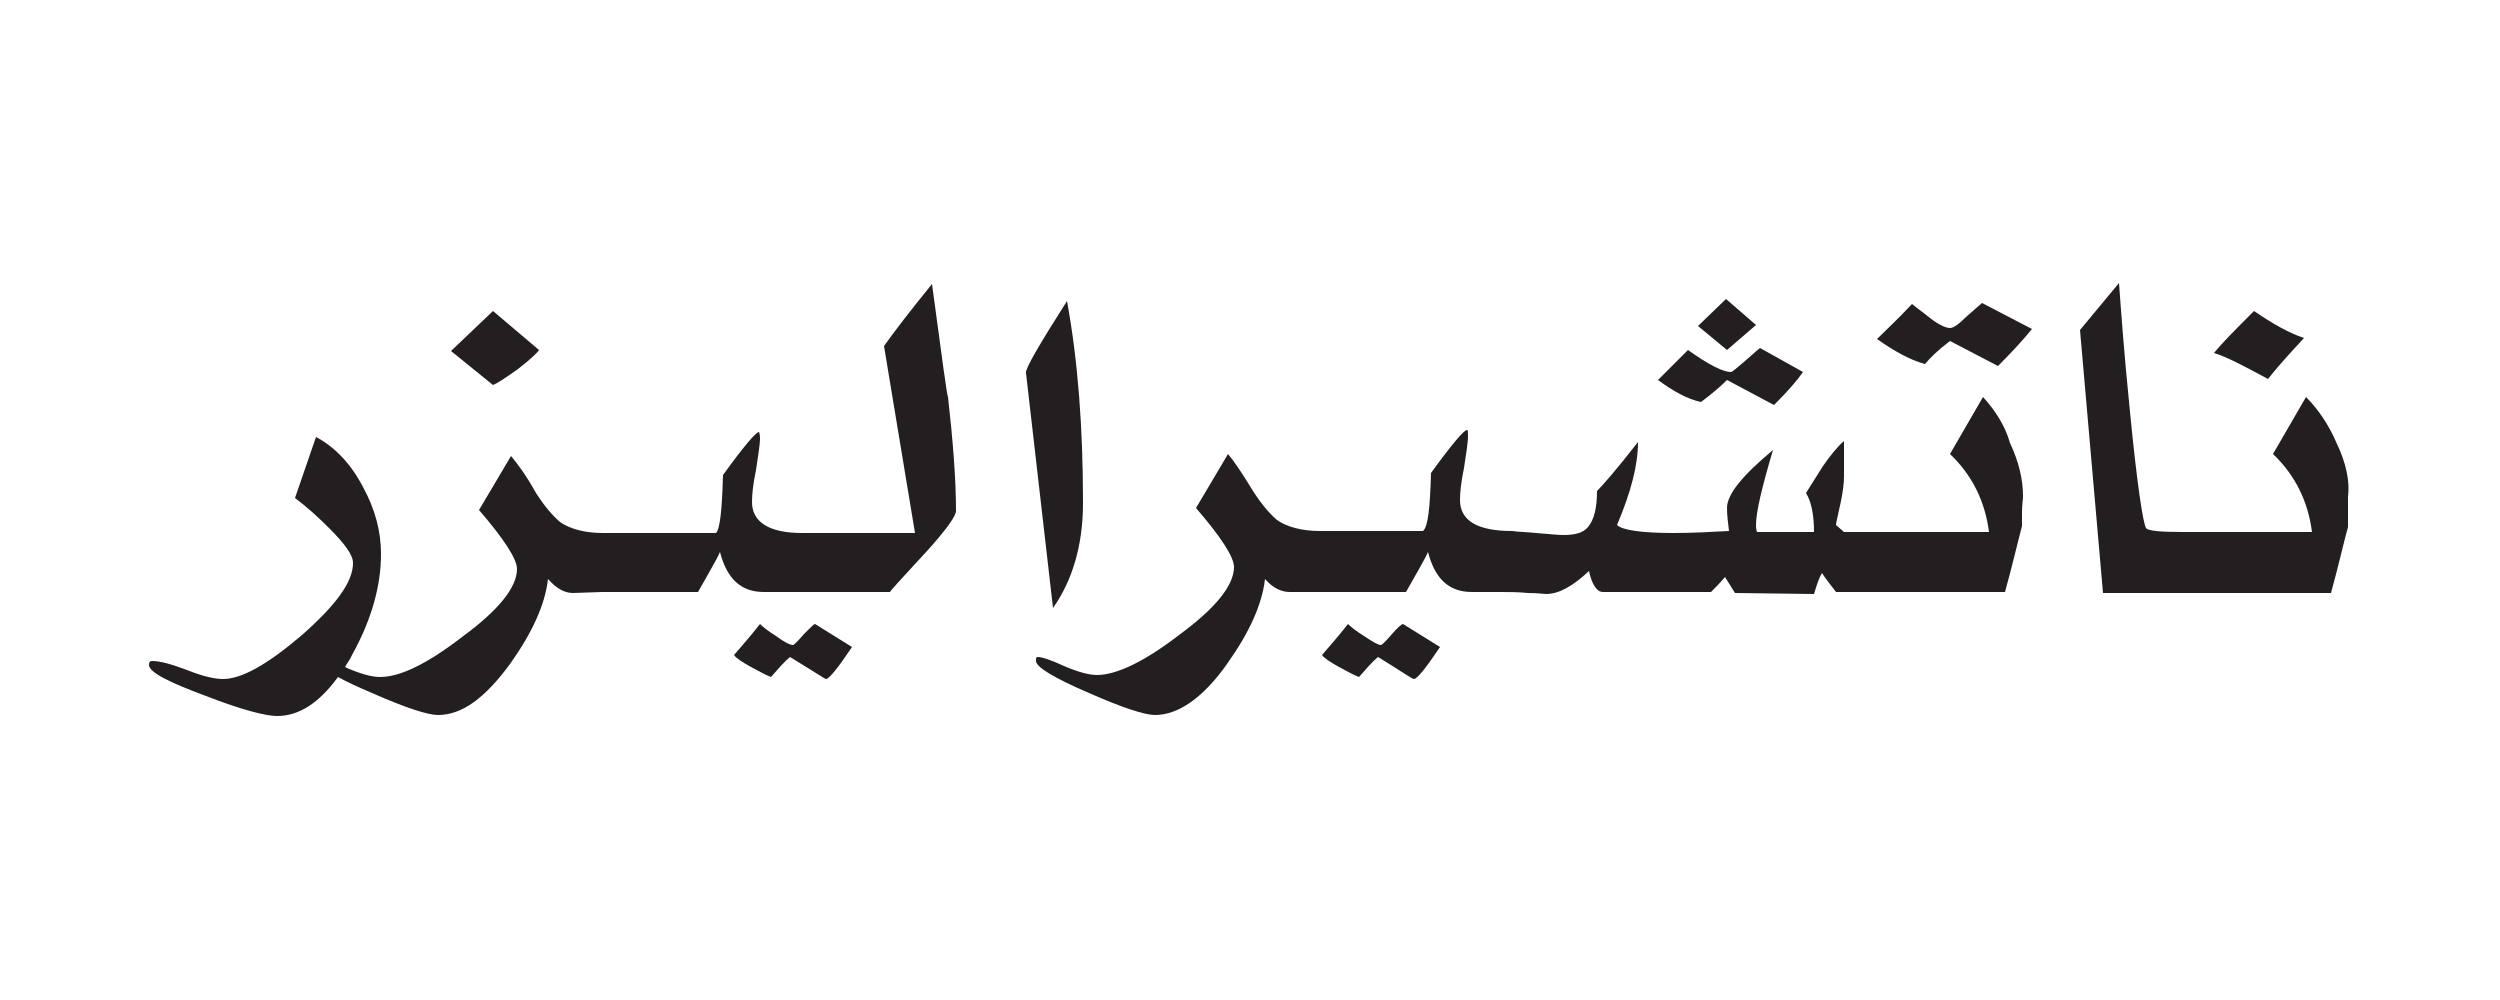 <?xml version="1.0" encoding="utf-8"?>
<!-- Generator: Adobe Illustrator 27.0.1, SVG Export Plug-In . SVG Version: 6.00 Build 0)  -->
<svg version="1.1" id="Layer_1" xmlns="http://www.w3.org/2000/svg" xmlns:xlink="http://www.w3.org/1999/xlink" x="0px" y="0px"
	 viewBox="0 0 250 100" style="enable-background:new 0 0 250 100;" xml:space="preserve">
<style type="text/css">
	.st0{fill:#231F20;}
</style>
<g>
	<path class="st0" d="M233.7,44.4c-0.8-1.9-1.9-3.5-3.1-4.7c-1.5,2.6-2.6,4.5-3.3,5.7c2.2,2.1,3.5,4.7,3.9,7.8h-12.8v0
		c-2.3,0-3.6-0.1-3.8-0.4c-0.3-0.5-0.9-4.4-1.6-11.6c-0.6-5.9-0.9-10.2-1.1-12.9L208,33l2.3,26.3h7.2v0h15.6
		c0.8-2.9,1.3-5.2,1.7-6.6v0.1c0-0.3,0-0.8,0-1.5c0-0.7,0-1.2,0-1.6C235,48.1,234.6,46.3,233.7,44.4"/>
	<path class="st0" d="M230.4,33.8c-1.5-0.5-3.1-1.4-5-2.7c-1.8,1.8-3.2,3.2-4,4.2c1.3,0.4,3,1.3,5.4,2.6
		C228.3,36,229.6,34.7,230.4,33.8"/>
	<path class="st0" d="M196.6,31.7c-0.8,0.8-1.3,1.1-1.6,1.1c-0.4,0-1.1-0.3-2-1c-0.6-0.5-1.2-0.9-1.8-1.4c-1.5,1.6-2.7,2.7-3.5,3.5
		c1.7,1.2,3.3,2.1,4.8,2.5c0.5-0.6,1.3-1.4,2.5-2.3l4.8,2.5c1.4-1.4,2.5-2.6,3.4-3.7l-5-2.6L196.6,31.7z"/>
	<path class="st0" d="M198.3,39.7c-1.5,2.6-2.6,4.5-3.3,5.7c2.2,2.1,3.5,4.7,3.9,7.8h-13.6v0h-0.9l-0.8-0.7c0-0.2,0.2-1,0.5-2.4
		c0.2-1,0.3-1.8,0.3-2.5v-3.5c-0.7,0.6-1.4,1.5-2.1,2.5c-0.3,0.5-0.9,1.4-1.7,2.7c0.5,0.8,0.8,2.1,0.8,3.9h-5.7
		c-0.1-0.3-0.1-0.5-0.1-0.7c0-1.3,0.6-3.8,1.7-7.5c-3,2.5-4.6,4.4-4.6,5.8c0,0.7,0.1,1.5,0.2,2.3c-1.8,0.1-3.7,0.2-5.6,0.2
		c-3.2,0-5.1-0.3-5.6-0.8c1.4-3.3,2.1-6,2.1-8.3c-2.1,2.7-3.5,4.3-4.1,4.9c0,1.7-0.3,2.9-0.9,3.6c-0.5,0.6-1.3,0.8-2.5,0.8
		c-0.5,0-1.4-0.1-2.7-0.2c-0.9-0.1-1.7-0.1-2.4-0.2v0c-3.4,0-5.2-1-5.2-3.1c0-0.7,0.1-1.8,0.4-3.2c0.2-1.4,0.4-2.5,0.4-3.2
		c0-0.4,0-0.6-0.1-0.6c-0.3,0-1.5,1.4-3.6,4.3c-0.1,3.5-0.3,5.4-0.8,5.8H132v0c-1.8,0-3.3-0.4-4.3-1.1c-0.7-0.6-1.5-1.5-2.4-2.9
		c-1.1-1.8-1.9-3-2.5-3.7c-1.4,2.4-2.5,4.2-3.2,5.4c2.5,2.9,3.8,4.9,3.8,5.9c0,1.8-1.8,4.1-5.5,6.8c-3.5,2.7-6.3,4-8.2,4
		c-0.8,0-1.9-0.3-3.3-0.9c-1.3-0.6-2.2-0.9-2.6-0.9c-0.2,0-0.2,0.1-0.2,0.4c0,0.6,1.8,1.7,5.3,3.2c3.4,1.5,5.6,2.2,6.6,2.2
		c2.3,0,4.8-1.7,7.2-5.1c2.2-3.1,3.5-5.9,3.8-8.5c0.8,0.9,1.6,1.3,2.5,1.3h2.9h8.7c1-1.8,1.8-3.1,2.2-4c0.7,2.7,2.1,4,4.4,4h2.9v0
		c0.8,0,1.7,0,2.7,0.1c1,0,1.6,0.1,1.8,0.1c1.3,0,2.7-0.8,4.3-2.3c0.3,1.4,0.8,2.1,1.4,2.1h10.8c0.4-0.4,0.9-0.9,1.4-1.5l1,1.6
		l7.9,0.1c0.3-1,0.5-1.6,0.8-2.1c0.3,0.5,0.8,1.1,1.4,1.9h2v0h14.9c0.8-2.9,1.3-5.1,1.7-6.6v0.1c0-0.3,0-0.8,0-1.5
		c0-0.7,0.1-1.2,0.1-1.6c0-1.6-0.4-3.4-1.3-5.3C200.5,42.5,199.4,40.9,198.3,39.7"/>
	<path class="st0" d="M172.7,38l4.7,2.5c1.3-1.3,2.2-2.3,2.9-3.3l-4.3-2.4c0,0-0.5,0.4-1.5,1.3c-0.8,0.7-1.3,1.1-1.4,1.1
		c-0.8,0-2.2-0.7-4.3-2.2c-2,2-3,3-3,3c1.5,1.1,2.9,1.9,4.3,2.2C171.3,39.3,172.1,38.6,172.7,38"/>
	<polygon class="st0" points="175.6,32.5 172.6,29.9 169.8,32.6 172.7,35 	"/>
	<path class="st0" d="M139.2,63.4c-0.6,0.7-1,1.1-1.1,1.1c-0.3,0-0.8-0.3-1.7-0.9c-0.8-0.5-1.3-0.9-1.6-1.2c-1.1,1.4-2,2.4-2.6,3.1
		c0.2,0.3,0.8,0.7,1.7,1.2c0.9,0.5,1.5,0.8,2,1c0.7-0.8,1.3-1.5,1.9-2c2.3,1.4,3.4,2.2,3.6,2.2c0.3,0,1.2-1.1,2.6-3.2l-3.7-2.3
		C140.2,62.4,139.8,62.7,139.2,63.4"/>
	<path class="st0" d="M108.3,50.3c0-7.5-0.5-14.2-1.6-20.2c-2.8,4.4-4.2,6.8-4.1,7.2l2.7,23.5C107.2,58.1,108.3,54.6,108.3,50.3"/>
	<path class="st0" d="M93.2,28.4c-2.2,2.7-3.8,4.8-4.8,6.2l3.1,18.7H80.2c-3.3,0-5-1.1-5-3.1c0-0.7,0.1-1.8,0.4-3.2
		c0.2-1.4,0.4-2.5,0.4-3.2c0-0.4-0.1-0.6-0.1-0.6c-0.3,0-1.5,1.4-3.6,4.3c-0.1,3.5-0.3,5.4-0.7,5.8H60.3v0c-1.8,0-3.3-0.4-4.3-1.1
		c-0.7-0.6-1.5-1.5-2.4-2.9c-1-1.8-1.9-3-2.5-3.7c-1.4,2.4-2.5,4.2-3.2,5.4c2.5,2.9,3.8,4.9,3.8,5.9c0,1.8-1.8,4.1-5.5,6.8
		c-3.5,2.7-6.2,4-8.2,4c-0.8,0-1.9-0.3-3.3-0.9c-0.1,0-0.1-0.1-0.2-0.1c0.2-0.4,0.5-0.7,0.7-1.2c2-3.6,2.9-7,2.9-10.1
		c0-2.3-0.6-4.5-1.8-6.7c-1.2-2.3-2.8-4-4.7-5c-1.2,3.5-1.9,5.5-2.1,6.1c1.2,0.9,2.3,1.9,3.4,3c1.6,1.6,2.4,2.7,2.4,3.5
		c0,1.9-1.7,4.2-5.1,7.2c-3.4,2.9-6,4.4-7.9,4.4c-0.9,0-2.1-0.3-3.6-0.9c-1.6-0.6-2.7-0.9-3.5-0.9c-0.2,0-0.3,0.1-0.3,0.4
		c0,0.7,1.9,1.7,5.7,3.1c3.6,1.4,6,2,7.1,2c2.2,0,4.2-1.3,6.1-3.9c0.9,0.5,2,1,3.4,1.6c3.4,1.5,5.6,2.2,6.6,2.2
		c2.4,0,4.7-1.7,7.2-5.1c2.2-3.1,3.5-5.9,3.8-8.5c0.8,0.9,1.6,1.4,2.5,1.4l2.9-0.1h9.6c1-1.8,1.8-3.1,2.2-4c0.7,2.7,2.1,4,4.4,4h2.8
		H89c0.1-0.2,1.3-1.5,3.7-4.1c1.9-2.1,2.9-3.5,2.9-4c0-3.1-0.3-7-0.8-11.4C94.7,39.6,94.2,35.8,93.2,28.4"/>
	<path class="st0" d="M80.4,63.4c-0.6,0.7-1,1.1-1.1,1.1c-0.3,0-0.9-0.3-1.7-0.9c-0.8-0.5-1.3-0.9-1.6-1.2c-1.1,1.4-2,2.4-2.6,3.1
		c0.2,0.3,0.8,0.7,1.7,1.2c0.9,0.5,1.5,0.8,2,1c0.7-0.8,1.3-1.5,1.9-2c2.3,1.4,3.5,2.2,3.6,2.2c0.3,0,1.2-1.1,2.6-3.2l-3.7-2.3
		C81.4,62.4,81.1,62.7,80.4,63.4"/>
	<path class="st0" d="M51.8,36.9c1.3-1,2-1.7,2.1-1.9l-4.6-3.9l-4.2,4l4.2,3.4C49.6,38.4,50.4,37.9,51.8,36.9"/>
</g>
</svg>

